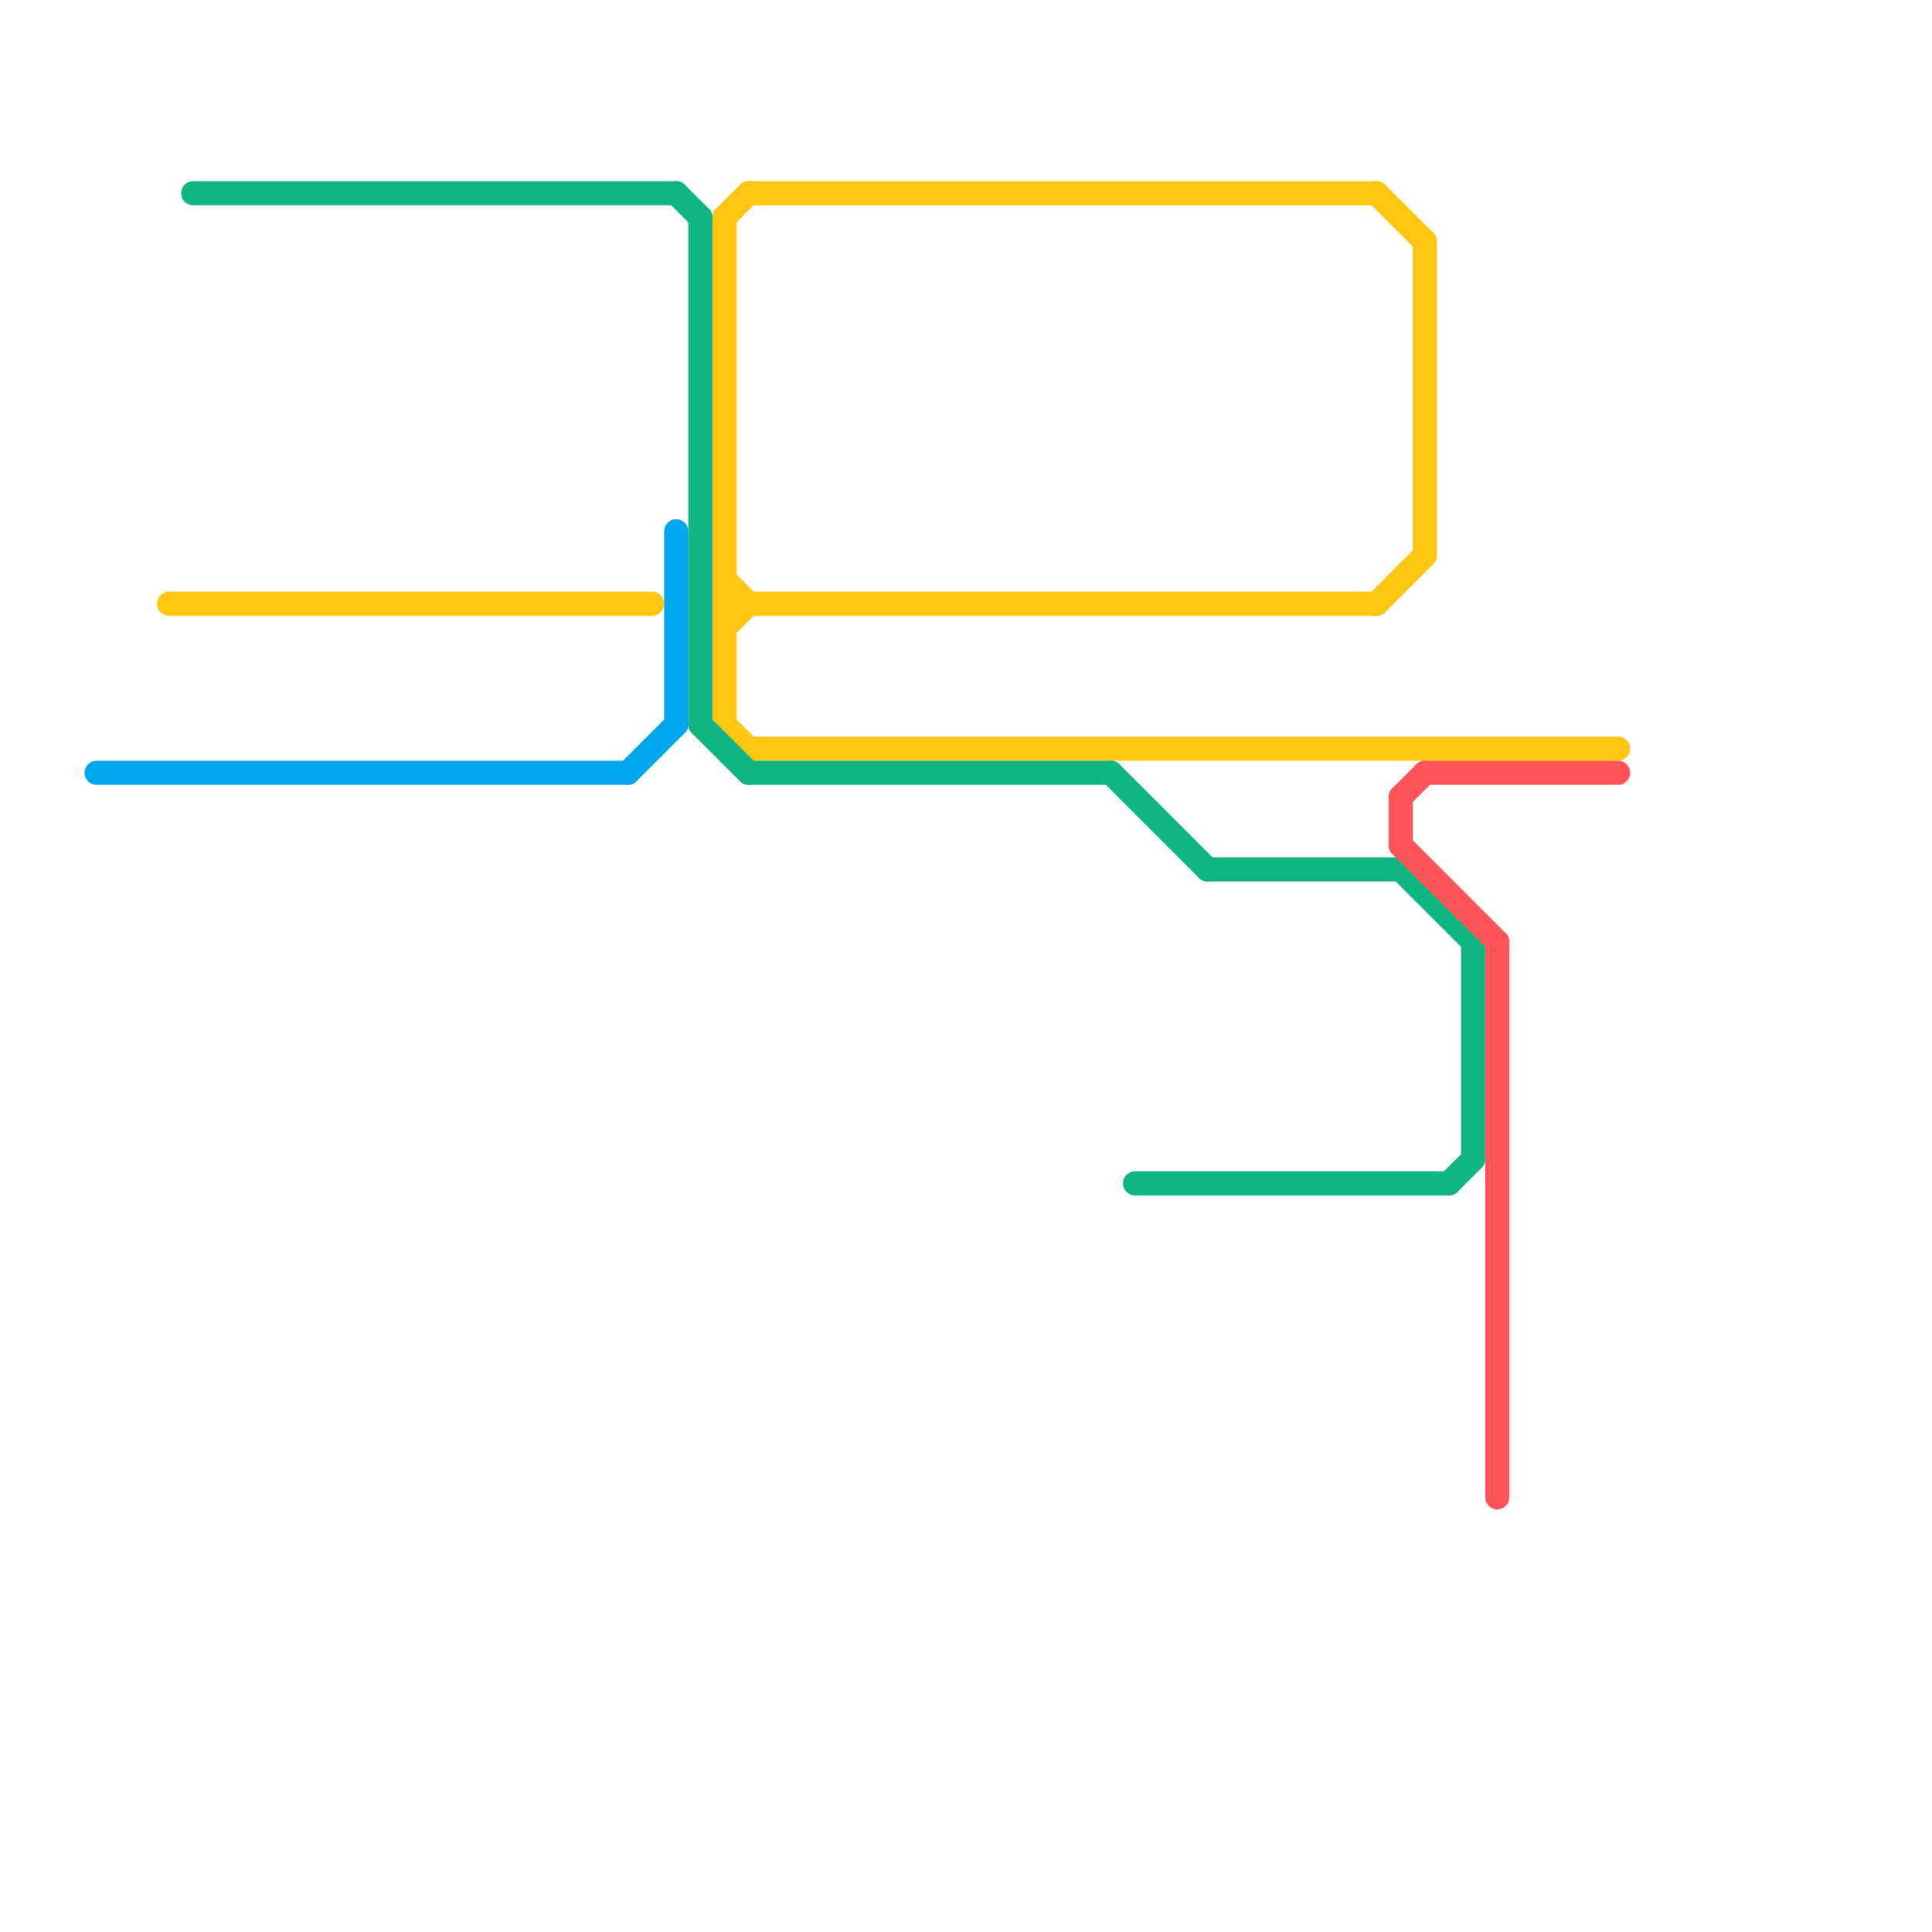 
<svg version="1.1" xmlns="http://www.w3.org/2000/svg" viewBox="0 0 80 80">
<style>text { font: 1px Helvetica; font-weight: 600; white-space: pre; dominant-baseline: central; } line { stroke-width: 1; fill: none; stroke-linecap: round; stroke-linejoin: round; } .c0 { stroke: #ffc513 } .c1 { stroke: #00a7ee } .c2 { stroke: #0fb583 } .c3 { stroke: #ff5559 }</style><defs><g id="wm-xf"><circle r="1.2" fill="#000"/><circle r="0.9" fill="#fff"/><circle r="0.6" fill="#000"/><circle r="0.3" fill="#fff"/></g><g id="wm"><circle r="0.6" fill="#000"/><circle r="0.3" fill="#fff"/></g></defs><line class="c0" x1="57" y1="25" x2="59" y2="23"/><line class="c0" x1="31" y1="8" x2="57" y2="8"/><line class="c0" x1="30" y1="9" x2="30" y2="30"/><line class="c0" x1="30" y1="9" x2="31" y2="8"/><line class="c0" x1="30" y1="26" x2="31" y2="25"/><line class="c0" x1="30" y1="24" x2="31" y2="25"/><line class="c0" x1="57" y1="8" x2="59" y2="10"/><line class="c0" x1="30" y1="25" x2="57" y2="25"/><line class="c0" x1="30" y1="30" x2="31" y2="31"/><line class="c0" x1="31" y1="31" x2="67" y2="31"/><line class="c0" x1="7" y1="25" x2="27" y2="25"/><line class="c0" x1="59" y1="10" x2="59" y2="23"/><line class="c1" x1="4" y1="32" x2="26" y2="32"/><line class="c1" x1="26" y1="32" x2="28" y2="30"/><line class="c1" x1="28" y1="22" x2="28" y2="30"/><line class="c2" x1="29" y1="30" x2="31" y2="32"/><line class="c2" x1="61" y1="39" x2="61" y2="48"/><line class="c2" x1="28" y1="8" x2="29" y2="9"/><line class="c2" x1="8" y1="8" x2="28" y2="8"/><line class="c2" x1="46" y1="32" x2="50" y2="36"/><line class="c2" x1="47" y1="49" x2="60" y2="49"/><line class="c2" x1="31" y1="32" x2="46" y2="32"/><line class="c2" x1="60" y1="49" x2="61" y2="48"/><line class="c2" x1="50" y1="36" x2="58" y2="36"/><line class="c2" x1="58" y1="36" x2="61" y2="39"/><line class="c2" x1="29" y1="9" x2="29" y2="30"/><line class="c3" x1="62" y1="39" x2="62" y2="62"/><line class="c3" x1="58" y1="35" x2="62" y2="39"/><line class="c3" x1="58" y1="33" x2="59" y2="32"/><line class="c3" x1="58" y1="33" x2="58" y2="35"/><line class="c3" x1="59" y1="32" x2="67" y2="32"/>
</svg>
